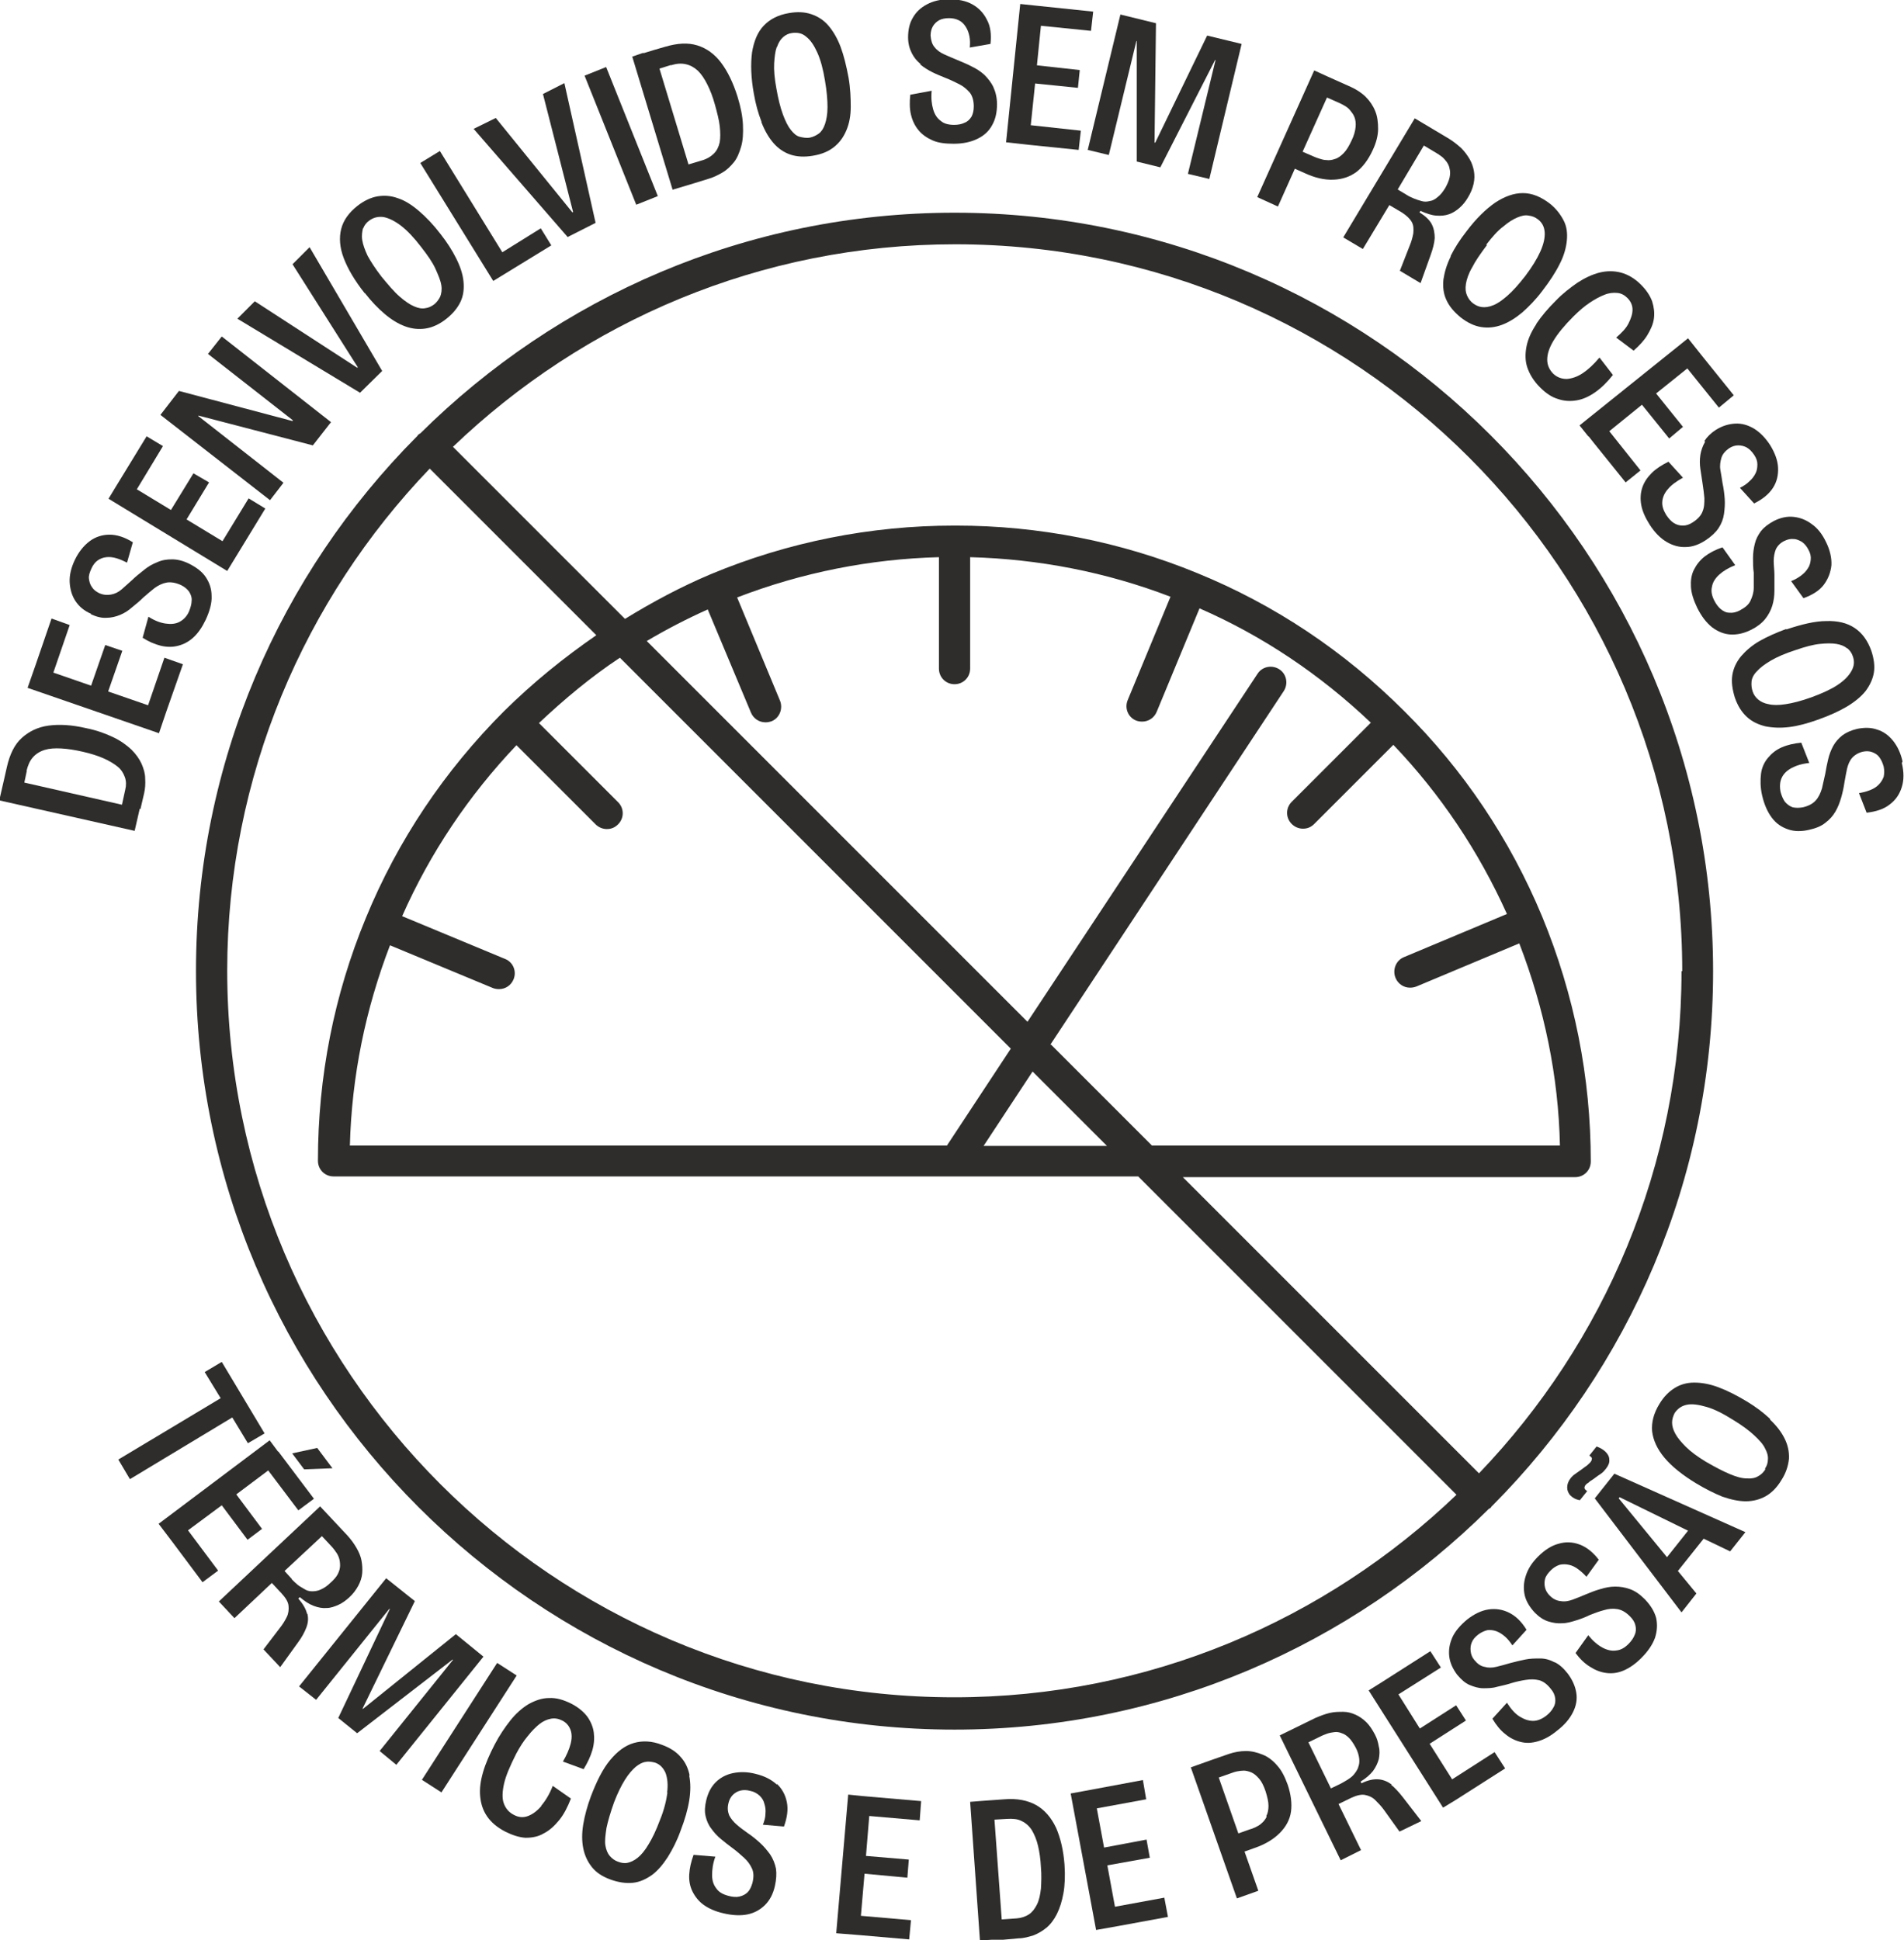 <svg viewBox="0 0 52.46 53.45" xmlns="http://www.w3.org/2000/svg" data-sanitized-data-name="Camada 2" data-name="Camada 2" id="Camada_2">
  <defs>
    <style>
      .cls-1 {
        fill: #2e2d2c;
        stroke-width: 0px;
      }
    </style>
  </defs>
  <g data-sanitized-data-name="Camada 1" data-name="Camada 1" id="Camada_1-2">
    <g>
      <path d="M3.87,22.29h0l.1-.43c.03-.13.04-.27.03-.41,0-.14-.04-.27-.1-.41-.06-.13-.15-.26-.28-.39-.13-.12-.29-.24-.5-.34s-.45-.19-.75-.25c-.39-.09-.73-.11-1.03-.07-.3.04-.54.16-.74.34s-.33.45-.41.8l-.07.31h0s-.14.61-.14.61l3.73.84.14-.61ZM.73,21.24c.04-.16.09-.28.18-.38.08-.09.19-.16.32-.2.13-.04.28-.05.46-.04s.37.04.59.09.41.11.57.18.29.15.39.23.16.18.2.29.04.23.01.35l-.09.41-2.69-.61.07-.33Z" class="cls-1"></path>
      <polygon points="4.58 19.61 4.58 19.61 5.04 18.3 4.53 18.12 4.08 19.43 2.98 19.05 3.37 17.93 2.9 17.77 2.51 18.89 1.47 18.53 1.92 17.22 1.42 17.04 .97 18.35 .97 18.35 .76 18.95 4.38 20.2 4.58 19.61" class="cls-1"></polygon>
      <path d="M2.5,16.92c.15.07.3.11.43.1.13,0,.26-.03.38-.08.12-.05.23-.12.33-.21.11-.09.21-.17.31-.27.1-.09.21-.18.31-.26.11-.08.22-.13.33-.15s.25,0,.4.07c.1.05.17.11.22.18.05.08.08.16.07.25,0,.09-.03.19-.07.29-.06.14-.15.23-.26.29s-.24.07-.38.05c-.15-.02-.31-.08-.48-.19l-.16.58c.17.11.34.18.5.22.17.04.33.04.48,0,.15-.04.29-.11.42-.23.13-.12.24-.28.34-.49.11-.24.17-.46.16-.65,0-.2-.06-.37-.16-.52-.1-.15-.26-.27-.46-.37-.16-.08-.32-.12-.47-.12-.15,0-.28.02-.41.08-.13.05-.25.12-.36.21s-.23.18-.33.28c-.1.09-.19.17-.28.25s-.19.13-.3.15c-.11.02-.22.01-.33-.04-.08-.04-.15-.09-.2-.17-.05-.07-.07-.15-.08-.23s.02-.17.07-.28c.04-.09.1-.17.17-.22s.15-.08.24-.09.18,0,.28.03c.1.03.19.07.29.12l.16-.56c-.22-.14-.44-.21-.64-.21-.2,0-.39.06-.55.18-.16.12-.3.29-.41.52-.1.21-.15.42-.14.61s.06.37.16.52c.1.15.24.27.43.35Z" class="cls-1"></path>
      <polygon points="6.26 15.73 6.59 15.19 6.59 15.19 7.31 14.01 6.85 13.73 6.13 14.91 5.14 14.31 5.76 13.29 5.33 13.04 4.71 14.05 3.77 13.48 4.49 12.29 4.04 12.02 3.19 13.41 3.19 13.41 2.99 13.74 6.26 15.73" class="cls-1"></polygon>
      <polygon points="7.81 13.3 5.46 11.46 5.47 11.45 8.62 12.27 9.12 11.63 6.11 9.27 5.73 9.75 8.07 11.58 8.06 11.6 4.93 10.77 4.42 11.43 7.44 13.78 7.81 13.3" class="cls-1"></polygon>
      <polygon points="10.53 10.22 8.53 6.81 8.06 7.28 9.86 10.12 9.84 10.13 7.02 8.3 6.54 8.78 9.92 10.82 10.53 10.22" class="cls-1"></polygon>
      <path d="M10.05,8.07c.18.23.36.42.55.58s.37.27.56.34c.19.07.38.09.57.06.19-.03.38-.12.56-.26.19-.15.32-.31.4-.48.08-.17.1-.36.08-.56s-.09-.41-.2-.63-.25-.44-.43-.67c-.2-.26-.4-.47-.6-.64-.2-.17-.39-.29-.58-.35-.19-.07-.38-.08-.56-.05-.18.03-.37.12-.55.26-.24.19-.39.4-.45.64-.06.24-.04.51.07.8.11.29.3.62.58.97ZM10.01,6.29c.03-.09.09-.16.16-.21.12-.09.25-.12.4-.1.15.03.31.11.48.24s.36.33.55.58c.18.23.32.43.4.61s.14.32.16.45c.02.12,0,.23-.03.31-.04.08-.09.15-.16.21-.08.06-.16.1-.25.11-.09.02-.2,0-.31-.05-.12-.05-.25-.14-.4-.27-.15-.13-.31-.32-.5-.55-.17-.22-.29-.41-.38-.57-.08-.17-.13-.31-.15-.44-.02-.12,0-.23.02-.32Z" class="cls-1"></path>
      <polygon points="13.77 7.63 15.19 6.76 14.9 6.29 13.84 6.95 12.12 4.16 11.58 4.49 13.59 7.74 13.77 7.63" class="cls-1"></polygon>
      <polygon points="16.41 6.14 15.55 2.29 14.96 2.59 15.79 5.84 15.77 5.85 13.66 3.25 13.05 3.55 15.64 6.53 16.41 6.14" class="cls-1"></polygon>
      <rect transform="translate(-.17 6.63) rotate(-21.82)" height="3.83" width=".64" y="1.83" x="16.8" class="cls-1"></rect>
      <path d="M18.52,5.23l.6-.18h0s.42-.13.42-.13c.13-.04.25-.1.37-.17.12-.07.22-.17.31-.28s.15-.26.2-.43.06-.37.05-.6c-.01-.23-.06-.49-.15-.78-.12-.38-.27-.69-.45-.93-.18-.24-.4-.4-.66-.48-.26-.08-.55-.06-.89.04l-.31.09h0s-.26.08-.26.08h-.04s-.29.1-.29.1l1.11,3.66ZM18.48,1.8c.16-.05.29-.06.42-.03s.23.09.33.18c.1.1.18.22.26.38s.15.34.21.56.11.41.13.58c.02.18.02.33,0,.45-.03.13-.08.23-.16.31-.08.08-.18.14-.3.18l-.4.12-.8-2.64.32-.1Z" class="cls-1"></path>
      <path d="M20.98,3.37c.09.23.2.42.33.57.13.15.29.26.47.32.18.06.39.07.62.03.24-.04.43-.12.58-.24s.26-.27.34-.46c.08-.19.12-.4.12-.65,0-.24-.01-.51-.06-.8-.06-.32-.13-.61-.22-.85s-.21-.44-.34-.59-.29-.25-.47-.31-.38-.07-.61-.03c-.3.05-.53.17-.7.35s-.27.43-.32.74c-.04.31-.03.69.05,1.13.05.29.12.54.21.77ZM21.41,1.29c.04-.12.1-.21.17-.27.07-.06.15-.1.24-.11.14-.02.28,0,.39.1.12.09.22.24.31.44.09.2.16.46.21.77.05.29.07.53.07.73s-.03.35-.07.47c-.04.12-.1.21-.17.26s-.15.09-.24.11c-.1.02-.19,0-.28-.02s-.17-.09-.25-.19c-.08-.1-.15-.24-.22-.43-.07-.19-.13-.43-.18-.72-.05-.27-.07-.5-.06-.68s.03-.34.07-.45Z" class="cls-1"></path>
      <path d="M25.36,1.78c.1.08.21.15.33.21.12.06.25.11.37.16.13.05.25.11.37.17s.21.14.29.23c.07.09.11.22.11.38,0,.11-.02.2-.06.28-.05.08-.11.14-.19.17-.08.04-.18.06-.29.06-.15,0-.28-.03-.37-.11-.1-.07-.17-.18-.21-.32-.04-.14-.06-.31-.04-.51l-.59.11c-.02.2-.02.39.02.55.04.17.11.31.21.43s.23.21.39.28.36.09.58.09c.26,0,.48-.05.66-.14.18-.09.31-.21.4-.38.09-.16.13-.35.13-.57,0-.18-.04-.34-.1-.47s-.15-.24-.25-.34c-.1-.09-.22-.17-.35-.23-.13-.07-.26-.12-.4-.18-.12-.05-.24-.1-.35-.15-.11-.05-.2-.11-.27-.2-.07-.08-.1-.19-.11-.32,0-.09.02-.18.06-.25s.1-.13.17-.17c.07-.04.17-.06.28-.06.1,0,.19.02.27.06.08.04.14.1.19.18s.08.16.1.26c.02.1.02.2.01.31l.57-.1c.03-.26,0-.49-.1-.67-.09-.18-.22-.32-.4-.42-.18-.1-.39-.14-.64-.14-.24,0-.44.05-.61.14-.17.09-.3.21-.39.37-.09.15-.13.33-.13.54,0,.17.04.31.1.43.06.12.14.22.24.3Z" class="cls-1"></path>
      <polygon points="28.35 3.99 29.72 4.13 29.78 3.6 28.4 3.45 28.52 2.3 29.7 2.42 29.75 1.93 28.57 1.8 28.68 .71 30.06 .85 30.12 .32 28.49 .15 28.49 .15 28.11 .11 27.72 3.92 28.35 3.99 28.35 3.99" class="cls-1"></polygon>
      <polygon points="30.55 4.27 31.31 1.13 31.32 1.13 31.32 4.45 31.97 4.61 33.48 1.65 33.49 1.66 32.73 4.79 33.32 4.93 34.21 1.21 33.26 .98 31.83 3.93 31.81 3.93 31.85 .64 30.87 .4 29.97 4.13 30.55 4.27" class="cls-1"></polygon>
      <path d="M35.68,4.65l.27.12c.28.13.54.19.79.18s.45-.08.63-.21c.18-.14.33-.34.45-.6.1-.21.15-.41.15-.59,0-.18-.02-.35-.08-.49-.06-.15-.15-.28-.26-.39-.11-.11-.25-.2-.4-.27l-.67-.3h0s-.35-.16-.35-.16l-1.57,3.49.57.26.47-1.05ZM36.57,2.69l.36.16s.08.04.13.07c.05.03.1.07.14.12s.09.11.12.19c.03.08.04.17.03.27s-.04.23-.11.37c-.07.15-.14.27-.22.35-.08.08-.16.14-.24.16-.08.03-.16.04-.23.03-.07,0-.14-.02-.2-.04-.06-.02-.12-.04-.16-.06l-.3-.13.67-1.49Z" class="cls-1"></path>
      <path d="M37.55,6.86l.73-1.21.34.2c.14.09.23.18.28.27s.05.2.04.31c-.02.11-.05.22-.1.34l-.27.69.57.34.28-.78c.06-.17.1-.32.11-.46,0-.13-.02-.26-.08-.38-.06-.12-.18-.23-.34-.33l.03-.04c.15.07.3.12.43.13s.25,0,.36-.04c.11-.04.2-.1.29-.18s.16-.17.22-.27c.08-.13.13-.25.16-.38.03-.13.03-.25.01-.36s-.06-.23-.12-.33c-.06-.1-.13-.2-.23-.3-.1-.09-.21-.18-.34-.26l-.94-.56-1.97,3.28.54.32ZM39.25,4.02l.35.21s.08.05.13.09.09.09.13.14c.04.06.07.12.08.19.02.07.02.15,0,.24-.02.09-.06.18-.12.29-.07.11-.13.19-.21.25-.07.06-.14.1-.22.11-.08.02-.15.02-.22,0s-.14-.04-.21-.07c-.07-.03-.14-.06-.2-.1l-.25-.15.72-1.21Z" class="cls-1"></path>
      <path d="M39.97,7.07c-.11.22-.17.43-.2.63-.02.2,0,.39.08.56.08.18.21.33.39.48.19.15.38.24.57.27s.38.01.57-.06c.19-.07.38-.19.56-.34.18-.16.37-.35.55-.59.2-.26.36-.5.48-.74.12-.23.18-.45.2-.65.02-.2,0-.39-.09-.56s-.21-.33-.39-.47c-.24-.18-.48-.28-.73-.28-.25,0-.5.09-.76.26-.26.18-.53.44-.8.8-.18.23-.32.45-.43.67ZM40.95,6.74c.17-.22.32-.39.47-.5.14-.12.27-.2.39-.25.12-.05.22-.07.31-.05.09.01.17.04.25.1.12.09.18.21.19.36s-.03.33-.12.53c-.09.2-.23.43-.42.68-.18.23-.34.41-.49.54-.15.13-.28.22-.39.26-.12.05-.22.06-.31.05-.09-.01-.17-.05-.24-.1-.08-.06-.13-.13-.17-.22-.04-.09-.05-.19-.03-.32.02-.12.07-.28.17-.45.09-.18.23-.38.41-.62Z" class="cls-1"></path>
      <path d="M42.33,8.93c-.14.21-.23.41-.27.61-.04.2-.04.4.02.58s.17.37.35.55c.16.16.32.27.49.32.17.06.34.07.52.04.18-.03.35-.11.52-.23.17-.12.33-.28.48-.47l-.37-.48c-.16.19-.31.33-.46.43-.15.1-.3.15-.44.16-.14,0-.26-.04-.37-.14-.11-.11-.17-.24-.17-.39s.05-.32.17-.52.3-.42.55-.67c.15-.15.3-.28.45-.38.15-.1.28-.17.41-.22.12-.05.24-.06.35-.05.11.01.2.06.28.14.09.09.14.2.14.32,0,.12-.04.24-.11.38s-.19.26-.34.39l.48.36c.16-.14.29-.28.38-.43s.16-.3.18-.46,0-.31-.05-.47c-.06-.16-.16-.31-.31-.46-.17-.17-.36-.28-.55-.33-.19-.05-.39-.05-.59,0-.2.05-.41.15-.61.28-.2.14-.41.3-.6.5-.21.21-.39.42-.53.63Z" class="cls-1"></path>
      <polygon points="43.76 12.02 43.76 12.02 43.77 12.02 43.92 12.21 43.92 12.21 44.79 13.29 45.2 12.96 44.34 11.88 45.24 11.15 45.99 12.08 46.37 11.76 45.63 10.84 46.49 10.15 47.36 11.23 47.77 10.89 46.9 9.81 46.9 9.81 46.51 9.32 43.52 11.72 43.76 12.02" class="cls-1"></polygon>
      <path d="M46.98,12.17c-.07.12-.11.24-.13.36-.02.13-.02.26,0,.39.02.14.04.27.06.4.02.14.04.27.05.4,0,.13,0,.25-.05.37-.04.11-.13.21-.27.3-.09.06-.18.09-.27.09-.09,0-.17-.02-.25-.07-.08-.05-.14-.12-.21-.22-.08-.13-.12-.25-.11-.37s.06-.24.16-.35c.09-.11.23-.21.41-.31l-.4-.44c-.18.09-.34.19-.46.31s-.21.25-.26.4-.06.31-.03.48c.03.17.11.35.23.54.14.22.3.38.47.48.17.1.35.15.53.14.18,0,.37-.07.55-.19.15-.1.27-.21.35-.33.08-.12.13-.25.15-.39.02-.14.03-.28.02-.42-.01-.14-.03-.29-.06-.43-.02-.13-.04-.26-.06-.37s0-.23.03-.33.11-.19.21-.26c.08-.05.16-.08.25-.08s.17.02.24.06c.07.04.14.11.2.2.06.09.09.17.09.26s-.01.17-.05.25c-.04.08-.1.16-.17.22-.07.07-.16.13-.26.18l.39.43c.24-.12.41-.26.52-.43.11-.17.15-.36.14-.56-.01-.2-.09-.41-.22-.62-.13-.2-.28-.35-.44-.45-.17-.1-.34-.15-.52-.14s-.35.06-.53.17c-.14.09-.25.2-.32.31Z" class="cls-1"></path>
      <path d="M48.52,14.63c-.08.11-.14.22-.17.35-.03.12-.05.25-.05.39,0,.14,0,.27.02.41,0,.14,0,.27,0,.41s-.04.25-.09.36-.15.19-.3.27c-.1.05-.19.07-.28.06-.09,0-.17-.04-.24-.1-.07-.06-.13-.14-.18-.24-.07-.14-.09-.26-.06-.38.02-.12.09-.23.2-.33.11-.1.26-.19.44-.26l-.35-.49c-.19.06-.36.15-.49.25-.13.1-.23.23-.3.37s-.09.3-.08.47.07.36.17.57c.12.24.25.41.41.54.16.12.33.19.51.2.18.01.37-.03.57-.13.16-.08.29-.18.38-.29s.16-.24.2-.37c.04-.13.06-.27.06-.42,0-.14,0-.29,0-.43,0-.13-.02-.26-.02-.38,0-.12.02-.23.06-.33.05-.1.13-.18.24-.23.08-.04.17-.06.25-.05.08,0,.16.04.23.08.07.05.13.12.18.22.05.09.07.18.06.27s-.03.17-.08.24c-.05.08-.11.14-.19.2-.08.06-.17.11-.27.15l.34.47c.25-.09.44-.21.56-.37s.19-.34.21-.54c.01-.2-.04-.42-.15-.64-.1-.21-.23-.38-.39-.49-.16-.12-.32-.18-.5-.2-.18-.02-.36.02-.54.11-.15.08-.27.17-.35.27Z" class="cls-1"></path>
      <path d="M49.21,17.33c-.27.1-.52.21-.73.33s-.38.27-.51.42c-.13.16-.21.33-.24.52s0,.39.07.62c.08.23.19.4.33.53.14.13.31.21.51.26.2.04.42.05.66.02s.5-.1.78-.2c.31-.11.58-.23.8-.36s.4-.28.52-.43c.12-.16.2-.33.23-.51.03-.18,0-.39-.07-.6-.1-.28-.25-.49-.46-.63s-.47-.2-.78-.19c-.31,0-.68.09-1.1.23ZM50.9,17.86c.07.06.12.13.15.22.05.14.04.27-.04.41s-.2.26-.38.38-.42.23-.72.34c-.28.1-.51.16-.71.19-.19.03-.35.03-.47,0-.12-.02-.22-.07-.29-.13-.07-.06-.12-.13-.15-.22-.03-.09-.04-.18-.03-.28.01-.09.06-.19.15-.28.08-.09.21-.19.38-.29.17-.1.4-.2.68-.29.26-.09.48-.15.67-.17s.34-.02.46,0c.12.02.22.06.29.12Z" class="cls-1"></path>
      <path d="M52.42,20.98c-.05-.23-.14-.42-.26-.57-.12-.15-.27-.26-.44-.31-.17-.06-.35-.06-.55-.02-.17.04-.3.1-.41.18-.1.08-.19.18-.25.29s-.11.24-.14.37c-.03.13-.06.27-.08.4-.03.14-.06.27-.09.4-.04.13-.09.24-.17.33s-.19.15-.35.19c-.11.02-.2.02-.29,0-.08-.03-.15-.08-.21-.15-.05-.07-.09-.16-.12-.27-.03-.15-.02-.28.03-.39.05-.11.14-.2.27-.27.13-.07.29-.12.49-.14l-.22-.56c-.2.02-.38.06-.54.13-.16.07-.28.17-.38.29-.1.12-.17.27-.19.44s-.02.37.03.59c.06.26.15.46.27.62.12.16.27.26.45.32.17.06.37.06.58.01.18-.04.33-.1.44-.19.12-.09.21-.19.28-.31.07-.12.12-.25.16-.39.04-.14.07-.28.09-.42.02-.13.05-.26.07-.37.03-.12.07-.22.14-.3.07-.08.17-.14.29-.17.09-.02.18-.02.26.01s.15.07.2.14.09.15.12.26c.02.1.02.19,0,.28-.03.08-.07.15-.14.22s-.14.11-.24.15-.19.06-.3.08l.21.54c.26-.03.48-.1.64-.23.16-.12.27-.28.33-.48.06-.19.06-.41,0-.66Z" class="cls-1"></path>
      <polygon points="6.83 39.76 7.29 39.49 6.11 37.52 5.64 37.8 6.08 38.52 3.26 40.21 3.58 40.75 6.4 39.05 6.83 39.76" class="cls-1"></polygon>
      <polygon points="8.74 39.89 8.05 40.04 8.38 40.48 9.16 40.45 8.74 39.89" class="cls-1"></polygon>
      <polygon points="6.11 41.47 6.82 42.42 7.22 42.12 6.51 41.17 7.39 40.51 8.22 41.61 8.65 41.29 7.67 39.99 7.66 39.99 7.43 39.68 4.37 41.98 4.75 42.48 4.75 42.48 5.58 43.59 6.01 43.27 5.18 42.16 6.11 41.47" class="cls-1"></polygon>
      <path d="M8.46,44.46c-.03-.13-.11-.27-.24-.42l.04-.04c.13.11.25.19.38.24s.25.07.36.06c.11,0,.22-.04.33-.09s.2-.12.29-.2c.11-.1.19-.21.25-.32.06-.11.1-.23.11-.35s0-.24-.02-.35-.07-.23-.14-.35c-.07-.12-.15-.23-.25-.34l-.75-.8-2.79,2.62.43.46,1.03-.97.27.29c.11.12.18.23.19.34.01.1,0,.21-.05.31s-.11.2-.19.3l-.45.59.46.49.49-.68c.11-.15.18-.28.23-.41.05-.13.06-.25.03-.38ZM8.04,43.5l-.2-.22,1.03-.96.28.3s.07.08.1.13c.04.05.07.11.09.17.02.06.03.13.03.21,0,.07-.02.15-.06.23-.04.08-.11.16-.2.24-.09.09-.18.15-.27.19-.08.04-.17.05-.24.05-.08,0-.15-.02-.21-.06s-.13-.07-.19-.12c-.06-.05-.11-.1-.16-.15Z" class="cls-1"></path>
      <polygon points="12.56 45.02 10 47.08 9.99 47.07 11.43 44.11 10.64 43.48 8.24 46.46 8.71 46.83 10.73 44.32 10.74 44.33 9.32 47.33 9.84 47.75 12.47 45.72 12.48 45.73 10.46 48.24 10.92 48.62 13.32 45.64 12.56 45.02" class="cls-1"></polygon>
      <rect transform="translate(-34.09 32.7) rotate(-57.23)" height=".64" width="3.83" y="47.28" x="11.01" class="cls-1"></rect>
      <path d="M14.92,49.75c-.12.14-.24.23-.37.28-.13.05-.26.04-.39-.03-.14-.07-.23-.18-.28-.32-.05-.14-.04-.33.01-.55.05-.22.17-.49.33-.81.1-.19.21-.36.32-.49.11-.14.22-.25.32-.33s.21-.13.32-.15c.11-.02.21,0,.31.05.12.06.19.15.23.26.04.11.04.24,0,.39-.04.15-.11.31-.21.48l.57.21c.11-.18.19-.35.24-.52s.06-.34.04-.49-.08-.3-.18-.44c-.1-.13-.24-.25-.43-.35-.22-.11-.42-.17-.62-.16-.2,0-.39.07-.57.17-.18.11-.35.26-.5.45s-.3.41-.43.66c-.14.27-.25.52-.32.76-.07.24-.1.46-.08.67.02.21.08.39.19.55s.27.3.5.42c.2.1.39.16.56.17.18,0,.35-.03.5-.12.16-.08.3-.21.43-.37.13-.16.23-.36.32-.59l-.5-.35c-.09.23-.2.41-.32.55Z" class="cls-1"></path>
      <path d="M19,48.91c-.04-.2-.12-.37-.25-.51-.12-.14-.29-.25-.51-.33-.28-.11-.54-.12-.78-.05s-.45.23-.65.47c-.2.24-.37.58-.53,1-.1.27-.17.53-.21.77-.04.24-.04.46,0,.66.04.2.12.37.24.52.12.15.29.26.51.34.22.08.43.11.62.09.19-.02.36-.1.53-.22.16-.12.3-.29.43-.49.13-.21.25-.44.35-.72.12-.31.2-.59.24-.84.04-.25.04-.48,0-.68ZM18.39,49.38c-.03.22-.09.48-.21.77-.1.27-.21.5-.31.66-.1.17-.2.29-.3.37-.1.08-.19.12-.28.14s-.18,0-.26-.03c-.09-.03-.17-.09-.23-.16-.06-.07-.1-.17-.12-.29s0-.28.03-.48c.04-.19.11-.43.21-.71.1-.26.2-.46.3-.62s.2-.27.29-.35c.1-.08.19-.13.28-.14.09-.02.18,0,.26.02.14.05.23.15.29.29.05.14.07.32.04.54Z" class="cls-1"></path>
      <path d="M21.41,49.17c-.15-.14-.34-.24-.59-.3-.23-.06-.44-.06-.63-.02-.19.04-.35.13-.47.25-.13.13-.21.29-.26.49-.04.17-.05.31-.02.44.03.13.08.25.16.35.07.1.16.2.27.29s.21.17.32.25c.11.08.21.17.31.26.1.09.17.19.22.3.05.11.05.24.01.4-.03.1-.07.19-.13.25s-.14.1-.23.12c-.09.02-.19.01-.3-.02-.15-.04-.26-.1-.33-.2-.08-.1-.12-.22-.12-.37,0-.15.02-.32.09-.51l-.6-.05c-.07.19-.11.37-.12.54s.02.33.09.47c.07.14.17.27.31.37.14.1.32.18.54.23.25.06.48.07.67.03s.35-.13.48-.26.22-.3.27-.52c.04-.18.05-.34.03-.48-.03-.14-.08-.27-.16-.39-.08-.11-.17-.22-.28-.32-.11-.1-.22-.19-.34-.27-.11-.08-.21-.15-.3-.23s-.16-.16-.21-.26c-.04-.1-.05-.21-.02-.33.02-.09.06-.17.12-.23s.13-.1.21-.12c.08-.02.17-.02.28.01.1.02.18.07.25.13.06.06.11.13.13.22.03.09.04.18.03.28,0,.1-.03.2-.07.3l.58.05c.09-.25.12-.47.08-.67-.04-.2-.13-.37-.28-.51Z" class="cls-1"></path>
      <polygon points="23.75 49.48 23.37 49.44 23.04 53.26 23.67 53.31 23.67 53.31 25.05 53.43 25.1 52.9 23.72 52.78 23.82 51.62 25 51.73 25.04 51.23 23.86 51.13 23.95 50.03 25.34 50.15 25.38 49.62 23.75 49.48 23.75 49.48" class="cls-1"></polygon>
      <path d="M29.09,50.34c-.13-.27-.31-.48-.54-.61-.23-.13-.53-.19-.88-.16l-.56.04-.38.03.27,3.82.31-.02h0s.14,0,.14,0h.18s.44-.04.44-.04c.13,0,.27-.04.4-.08.13-.05.25-.12.36-.21.11-.09.21-.22.29-.38.08-.16.14-.35.18-.57.04-.22.05-.49.03-.79-.03-.4-.11-.73-.23-1.01ZM28.68,52.03c-.02.18-.05.32-.11.44s-.13.21-.22.27c-.09.06-.21.1-.33.11l-.42.03-.2-2.75.34-.02c.16-.01.3,0,.41.06.11.05.21.14.28.25.07.12.13.26.17.43.04.17.07.37.08.59.02.22.01.42,0,.6Z" class="cls-1"></path>
      <polygon points="32.08 52.28 30.72 52.53 30.51 51.39 31.68 51.18 31.59 50.68 30.42 50.9 30.22 49.82 31.58 49.57 31.49 49.04 29.88 49.34 29.88 49.34 29.5 49.41 30.2 53.17 30.82 53.06 30.82 53.06 32.18 52.81 32.08 52.28" class="cls-1"></polygon>
      <path d="M35.19,48.64c-.12-.14-.25-.24-.4-.3s-.3-.1-.46-.1c-.16,0-.32.03-.47.08l-.46.16h0s-.59.21-.59.21l1.27,3.61.59-.21-.38-1.08.28-.1c.29-.1.52-.24.69-.41.17-.17.28-.37.31-.59s0-.47-.09-.74c-.08-.22-.17-.4-.29-.53ZM34.9,50.05c-.04.08-.09.14-.14.18-.05.05-.11.08-.17.11-.06.03-.12.05-.16.06l-.31.11-.54-1.54.37-.13s.08-.03.14-.04.12-.02.18-.02.14.02.21.05.14.09.21.17c.07.08.13.2.18.35.05.16.08.29.08.4,0,.11-.02.21-.06.28Z" class="cls-1"></path>
      <path d="M38.34,49.16c-.11-.08-.23-.13-.36-.14s-.29.02-.47.11l-.02-.05c.15-.09.26-.19.34-.29.08-.11.13-.22.16-.33.02-.11.03-.23,0-.34-.02-.12-.05-.23-.11-.34-.07-.13-.14-.24-.23-.33-.09-.09-.19-.16-.3-.21-.11-.05-.22-.08-.34-.08-.12,0-.24,0-.37.03s-.26.08-.4.14l-.98.48,1.68,3.44.56-.28-.62-1.27.35-.17c.15-.07.28-.1.38-.08.1.02.2.06.28.14s.16.16.24.27l.43.6.6-.29-.51-.66c-.11-.14-.22-.26-.32-.34ZM37.42,48.7c-.03.07-.07.13-.12.19s-.11.1-.17.14c-.07.04-.13.08-.19.11l-.27.13-.62-1.27.37-.18s.09-.04.15-.06c.06-.02.12-.03.19-.04s.14,0,.21.03c.07.02.14.07.2.13.06.06.12.15.18.26.06.11.09.22.1.31.01.09,0,.17-.03.24Z" class="cls-1"></path>
      <polygon points="40.01 49.02 39.39 48.04 40.39 47.4 40.12 46.98 39.12 47.62 38.53 46.68 39.7 45.94 39.41 45.49 38.03 46.37 38.03 46.37 37.71 46.57 39.76 49.8 40.09 49.6 40.09 49.6 41.47 48.72 41.18 48.27 40.01 49.02" class="cls-1"></polygon>
      <path d="M42.84,45.8c-.13-.07-.26-.11-.4-.11-.14,0-.28,0-.42.03-.14.03-.28.06-.42.1-.13.04-.25.07-.37.1s-.23.03-.33,0c-.11-.02-.2-.09-.28-.19-.06-.07-.09-.15-.1-.24s0-.17.03-.24c.03-.08.09-.15.18-.22.08-.06.17-.1.25-.12.08-.01.17,0,.25.03.08.03.16.08.24.15.08.07.14.15.2.24l.39-.43c-.14-.23-.3-.38-.48-.47-.18-.09-.37-.12-.57-.09-.2.03-.4.13-.59.28-.18.15-.32.31-.4.48-.08.18-.11.35-.09.53s.1.35.22.51c.11.13.22.23.34.28s.25.09.37.09c.13,0,.26,0,.39-.04.13-.03.27-.06.39-.1.13-.04.27-.07.4-.09.13-.02.25-.02.37.01.11.03.22.11.32.24.07.08.11.17.12.26s0,.17-.05.25c-.04.08-.11.16-.2.23-.12.09-.24.14-.36.14-.12,0-.24-.04-.37-.12s-.24-.21-.35-.38l-.4.44c.1.17.22.32.35.42.13.11.27.18.43.22s.31.03.48-.02c.17-.05.34-.14.52-.29.21-.16.35-.33.44-.51s.12-.36.09-.54c-.03-.18-.11-.36-.24-.53-.11-.14-.23-.25-.36-.31Z" class="cls-1"></path>
      <path d="M45.31,44.05c-.13-.13-.26-.22-.4-.27-.14-.05-.27-.07-.41-.07-.14,0-.28.03-.41.07-.14.04-.27.09-.41.15-.12.05-.24.1-.35.14s-.22.06-.33.04c-.11-.01-.21-.06-.3-.15-.07-.07-.11-.14-.13-.22s-.02-.16,0-.24c.02-.08.08-.16.16-.24.07-.07.15-.12.24-.15.08-.02.17-.02.26,0,.09.02.17.06.25.12s.16.13.23.21l.34-.47c-.16-.21-.34-.35-.53-.42-.19-.07-.38-.08-.58-.02-.19.05-.38.17-.56.35-.17.17-.28.34-.34.53-.06.18-.07.36-.03.54.04.17.14.33.28.48.12.12.24.2.37.24s.25.06.38.05c.13,0,.26-.04.39-.08s.26-.09.38-.15c.13-.05.26-.1.38-.13.13-.04.25-.05.37-.03.12.02.23.08.35.2.08.08.13.16.15.25.02.09.02.17-.02.26-.03.08-.09.17-.17.25-.11.11-.22.17-.34.18-.12.02-.25-.01-.38-.08s-.26-.18-.39-.34l-.35.49c.12.16.25.29.4.38.14.09.29.15.45.17s.32,0,.48-.07.32-.18.48-.34c.19-.19.31-.37.38-.56.06-.19.07-.37.03-.55-.05-.18-.15-.34-.3-.5Z" class="cls-1"></path>
      <path d="M43.94,41.28l2.39,3.14.41-.52-.51-.62.71-.89.73.35.42-.53-3.61-1.61-.54.68ZM44.63,41.25l1.88.92-.58.73-1.33-1.62.02-.03Z" class="cls-1"></path>
      <path d="M43.79,40.82s.1-.06.15-.1.11-.08.17-.12c.06-.04.1-.09.14-.14.07-.09.1-.17.09-.25,0-.08-.04-.15-.1-.21-.06-.06-.14-.11-.25-.15l-.2.25s.06.04.07.07c0,.03,0,.06-.03.1-.02.03-.06.06-.1.1-.04.03-.1.07-.15.11-.06.04-.11.08-.17.12-.06.04-.1.08-.14.13-.06.08-.09.16-.09.25,0,.08.03.16.09.22.06.06.14.11.26.13l.2-.25s-.06-.04-.07-.07,0-.06.02-.09c.02-.03.06-.06.11-.09Z" class="cls-1"></path>
      <path d="M48.77,39.09c-.18-.17-.39-.33-.64-.48-.28-.17-.54-.3-.78-.39-.24-.09-.46-.13-.67-.13-.2,0-.38.05-.54.15s-.3.24-.42.44c-.16.26-.22.51-.2.75.03.25.14.49.34.73.2.24.5.48.88.71.25.15.49.27.71.36.23.08.45.13.65.13.2,0,.39-.05.55-.14s.31-.24.43-.44c.13-.2.19-.4.21-.59.01-.19-.03-.38-.12-.56-.09-.18-.22-.35-.4-.52ZM48.64,40.48c-.05.08-.12.15-.2.19-.08.05-.19.07-.31.06-.13,0-.28-.04-.47-.12s-.4-.19-.66-.34c-.23-.14-.42-.28-.55-.41s-.23-.25-.29-.36-.09-.21-.09-.31c0-.09.03-.18.07-.26.08-.12.19-.2.34-.23.15-.03.33,0,.54.06s.45.18.72.35c.25.15.45.3.59.43s.25.25.3.36c.06.11.09.21.08.31,0,.09-.03.18-.08.25Z" class="cls-1"></path>
      <path d="M41.08,41.53s.02-.04.04-.05c3.76-3.78,6.08-8.98,6.08-14.72,0-11.52-9.38-20.9-20.9-20.9-5.74,0-10.94,2.33-14.72,6.08-.02.01-.04.02-.06.04-.02.02-.02.04-.04.05-3.76,3.78-6.08,8.98-6.08,14.72,0,11.52,9.38,20.9,20.9,20.9,5.74,0,10.94-2.33,14.72-6.08.02-.01.04-.02.06-.04ZM46.33,26.75c0,5.37-2.13,10.24-5.58,13.84l-8.16-8.16h10.81c.24,0,.43-.19.43-.43,0-2.32-.45-4.59-1.34-6.75-.89-2.14-2.17-4.04-3.79-5.65-1.66-1.66-3.58-2.94-5.71-3.81-2.11-.87-4.38-1.31-6.64-1.31-.02,0-.03,0-.04,0-.01,0-.02,0-.03,0-2.28,0-4.57.45-6.7,1.34,0,0,0,0,0,0s0,0,0,0c-.83.35-1.61.77-2.36,1.23l-4.74-4.74c3.6-3.45,8.47-5.58,13.84-5.58,11.05,0,20.03,8.99,20.03,20.03ZM10.74,26.04l2.84,1.18c.05.02.11.03.17.03.17,0,.33-.1.4-.27.09-.22-.01-.47-.23-.56l-2.84-1.18c.77-1.74,1.83-3.32,3.15-4.71l2.18,2.18c.08.08.19.13.31.13s.22-.04.31-.13c.17-.17.17-.44,0-.61l-2.18-2.18c.7-.66,1.43-1.27,2.23-1.8l10.77,10.77-1.76,2.67H9.64c.05-1.91.43-3.76,1.11-5.53ZM28.45,29.52l2.05,2.05h-3.4l1.35-2.05ZM28.94,28.78l6.43-9.74c.13-.2.08-.47-.12-.6-.2-.13-.47-.08-.6.12l-6.34,9.59-10.49-10.49c.54-.32,1.1-.61,1.68-.87l1.19,2.84c.07.17.23.27.4.27.06,0,.11-.01.17-.03.22-.09.32-.35.23-.57l-1.18-2.84c1.79-.69,3.67-1.06,5.56-1.11v3.07c0,.24.19.43.43.43s.43-.19.43-.43v-3.07c1.88.05,3.75.41,5.52,1.09l-1.18,2.85c-.09.22.01.47.23.56.05.02.11.03.17.03.17,0,.33-.1.4-.27l1.18-2.85c1.74.76,3.32,1.82,4.72,3.15l-2.18,2.18c-.17.17-.17.44,0,.61.08.08.19.13.31.13s.22-.04.31-.13l2.18-2.18c1.3,1.36,2.35,2.93,3.13,4.66l-2.84,1.19c-.22.09-.32.35-.23.57.07.17.23.27.4.27.06,0,.11-.01.17-.03l2.84-1.19c.69,1.79,1.08,3.66,1.12,5.57h-11.24l-2.78-2.78ZM6.26,26.75c0-5.37,2.13-10.24,5.58-13.84l4.59,4.59c-.9.62-1.75,1.31-2.54,2.09,0,0,0,0,0,0,0,0,0,0,0,0-1.64,1.64-2.93,3.56-3.81,5.7,0,0,0,0,0,0,0,0,0,0,0,0-.88,2.13-1.32,4.38-1.32,6.69,0,.24.19.43.43.43h17.02s.06,0,.09,0,.06,0,.09,0h4.97l8.77,8.77c-3.6,3.45-8.47,5.58-13.84,5.58-11.05,0-20.03-8.99-20.03-20.03Z" class="cls-1"></path>
    </g>
  </g>
</svg>